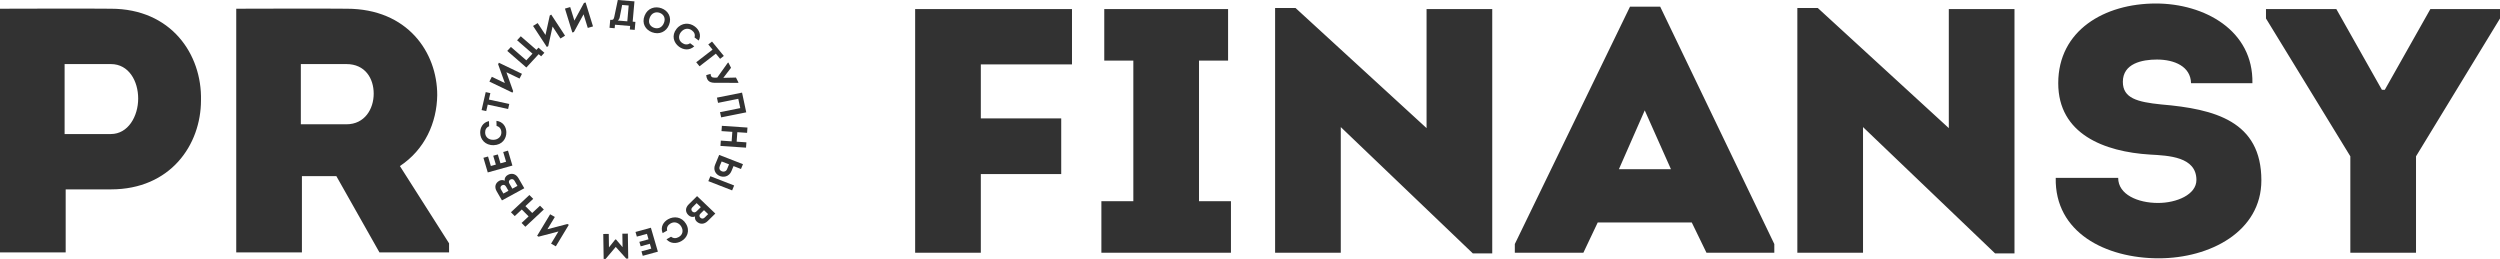 <?xml version="1.0" encoding="UTF-8"?> <svg xmlns="http://www.w3.org/2000/svg" width="2240" height="232" viewBox="0 0 2240 232" fill="none"> <path d="M58.849 226.135V169.685H99.369C152.752 169.685 180.087 129.764 180.087 89.843C181.052 48.674 153.395 7.817 99.369 7.817C65.924 7.505 33.445 7.817 0 7.817V226.135H58.849ZM57.885 120.095V57.407H99.369C115.448 57.407 123.81 72.689 123.81 88.283C123.81 104.189 114.805 120.095 99.369 120.095H57.885ZM358.311 148.788C380.499 134.13 391.433 110.115 391.755 85.165C391.755 46.803 365.063 7.817 310.716 7.817C277.592 7.505 245.113 7.817 211.668 7.817V226.135H270.517V157.833H301.39L339.98 226.135H402.367V218.026L358.311 148.788ZM269.553 111.362V57.407H310.394C327.116 57.407 334.834 70.194 334.834 83.917C334.834 97.64 326.795 111.362 310.394 111.362H269.553ZM950.855 106.061H878.82V57.719H960.503V8.129H819.97V226.448H878.82V155.962H950.855V106.061ZM1074.31 180.289V54.288H1100.36V8.129H989.418V54.288H1015.47V180.289H986.839V226.448H1102.93V180.289H1074.31ZM1319.69 227.071H1337.05V8.129H1278.2V114.793L1160.83 7.194H1142.49V226.448H1201.34V113.857L1319.69 227.071ZM1515.82 199.313L1529 226.448H1589.78V218.65L1487.51 5.946H1460.5L1357.28 218.65V226.448H1418.7L1431.57 199.313H1515.82ZM1473.69 98.887L1497.17 151.596H1450.54L1473.69 98.887ZM1787.62 227.071H1804.98V8.129H1746.13V114.793L1628.76 7.194H1610.42V226.448H1669.27V113.857L1787.62 227.071ZM1841.93 159.392C1840.97 208.358 1886.63 231.438 1934.22 231.438C1980.21 231.438 2026.19 207.422 2026.19 161.576C2026.19 108.556 1984.39 97.64 1936.48 93.585C1914.93 91.402 1902.07 87.971 1902.07 73.313C1902.07 56.783 1919.43 53.352 1932.62 53.352C1948.37 53.352 1962.85 59.59 1963.17 74.56H2018.16C2019.12 27.154 1975.07 3.139 1931.66 3.139C1885.67 3.139 1844.18 27.154 1844.18 74.56C1844.18 120.095 1885.35 136.001 1926.51 138.497C1942.91 139.432 1967.99 140.368 1967.99 161.264C1967.99 174.363 1950.31 181.848 1933.58 181.848C1915.57 181.848 1897.89 174.363 1897.89 159.392H1841.93ZM2134.2 80.486L2093.36 8.129H2030.32V16.55L2105.9 140.055V226.448H2164.75V140.055L2240 16.55V8.129H2177.61L2136.77 80.486H2134.2Z" fill="#323232"></path> <path d="M490.506 205.378L497.143 194.39L492.923 191.992L481.257 211.304L482.589 212.061L500.358 207.396L493.771 218.303L498.019 220.717L509.668 201.431L508.393 200.708L490.506 205.378Z" fill="#323232"></path> <path d="M474.339 174.716L457.798 190.187L461.216 193.625L467.526 187.723L473.633 193.865L467.323 199.766L470.718 203.181L487.26 187.711L483.865 184.296L476.87 190.838L470.763 184.696L477.758 178.154L474.339 174.716Z" fill="#323232"></path> <path d="M447.374 161.981C443.623 164.021 442.926 167.761 444.983 171.315L449.755 179.56L469.765 168.667L464.544 159.643C462.294 155.757 458.571 154.789 455.05 156.706C452.988 157.828 451.919 159.688 452.191 161.914C450.711 161.113 448.834 161.186 447.374 161.981ZM448.824 169.625C447.988 168.181 448.402 166.751 449.879 165.984C451.24 165.279 452.556 165.731 453.376 167.147L455.577 170.951L451.025 173.428L448.824 169.625ZM456.514 164.634C456.145 163.997 455.881 163.41 455.951 162.751C456.043 161.934 456.611 161.224 457.429 160.815C458.822 160.166 460.163 160.531 460.982 161.947L463.65 166.556L459.069 169.049L456.514 164.634Z" fill="#323232"></path> <path d="M433.145 141.378L437.035 154.505L459.12 148.35L455.158 134.978L450.868 136.174L453.46 144.925L448.412 146.331L446.054 138.376L441.922 139.528L444.279 147.483L439.799 148.732L437.278 140.226L433.145 141.378Z" fill="#323232"></path> <path d="M442.322 130.081C449.935 129.881 453.851 124.237 453.687 118.381C453.557 113.734 450.898 109.059 444.801 108.263L444.928 112.846C447.739 113.537 449.148 115.761 449.224 118.53C449.335 122.508 446.126 125.173 442.188 125.276C437.823 125.389 434.796 122.826 434.686 118.879C434.612 116.206 435.705 114.17 438.27 113.116L438.141 108.502C432.492 109.669 430.131 114.507 430.256 118.995C430.321 124.854 434.676 130.282 442.322 130.081Z" fill="#323232"></path> <path d="M437.006 93.716L455.271 97.658L456.305 93.152L438.04 89.209L439.366 83.429L435.201 82.53L431.507 98.628L435.672 99.527L437.006 93.716Z" fill="#323232"></path> <path d="M453.739 64.74L465.507 70.39L467.678 66.138L446.994 56.208L446.31 57.549L452.354 74.413L440.674 68.805L438.489 73.085L459.143 83.001L459.798 81.717L453.739 64.74Z" fill="#323232"></path> <path d="M482.654 48.541L484.854 50.453L487.768 47.3L482.465 42.688L480.624 44.68L466.617 32.502L463.308 36.081L477.095 48.068L471.572 54.042L457.786 42.056L454.498 45.611L471.609 60.488L482.654 48.541Z" fill="#323232"></path> <path d="M495.111 23.765L502.16 34.51L506.287 31.963L493.899 13.079L492.597 13.883L488.761 31.344L481.765 20.68L477.61 23.244L489.981 42.101L491.228 41.332L495.111 23.765Z" fill="#323232"></path> <path d="M522.88 12.826L526.649 25.025L531.335 23.664L524.71 2.223L523.232 2.653L514.643 18.444L510.903 6.336L506.186 7.707L512.801 29.117L514.216 28.705L522.88 12.826Z" fill="#323232"></path> <path d="M557.449 4.443L563.304 4.926L562.061 19.106L553.458 18.397C554.495 17.843 555.076 16.485 555.26 15.51L557.449 4.443ZM546.761 17.748L546.132 24.918L550.744 25.299L551.02 22.158C555.959 22.565 559.655 22.87 564.594 23.278L564.319 26.418L568.702 26.78L569.331 19.61L566.878 19.408L568.472 1.23C563.795 0.845 558.233 0.386 553.556 0L550.435 14.92C549.987 17.024 549.511 17.943 547.546 17.813L546.761 17.748Z" fill="#323232"></path> <path d="M599.466 22.233C602.23 15.248 598.41 9.529 592.801 7.441C587.101 5.319 580.328 7.061 577.552 14.076C574.775 21.091 578.474 26.764 584.205 28.897C590.702 31.316 596.96 28.564 599.466 22.233ZM582.18 15.799C583.92 11.399 587.807 10.288 591.178 11.543C594.519 12.787 596.652 16.104 594.899 20.533C593.1 25.081 589.219 26.091 585.878 24.848C582.445 23.57 580.38 20.346 582.18 15.799Z" fill="#323232"></path> <path d="M606.153 25.896C601.517 31.756 603.571 38.26 608.364 41.826C612.166 44.656 617.585 45.599 622.064 41.507L618.313 38.716C615.99 40.398 613.321 40.058 611.055 38.372C607.799 35.949 607.688 31.853 610.086 28.822C612.744 25.463 616.704 24.798 619.934 27.201C622.121 28.829 623.062 30.934 622.292 33.53L626.068 36.34C628.691 31.35 626.303 26.523 622.632 23.791C617.899 20.149 610.809 20.01 606.153 25.896Z" fill="#323232"></path> <path d="M638.449 44.468L623.813 55.775L626.779 59.386L641.415 48.079L645.219 52.711L648.558 50.132L637.962 37.232L634.624 39.811L638.449 44.468Z" fill="#323232"></path> <path d="M640.312 69.572C637.742 69.624 636.796 68.549 636.654 66.17L632.769 67.309C633.353 73.237 636.619 74.343 641.729 74.182L661.284 74.242L661.727 74.031L659.428 69.486L648.268 69.759L648.196 69.617L655.005 60.739L652.619 56.023L652.059 56.289L642.602 69.546L640.312 69.572Z" fill="#323232"></path> <path d="M664.875 82.977L642.37 87.486C642.703 89.045 643.035 90.604 643.367 92.163L661.498 88.53L663.272 96.855L645.14 100.488C645.473 102.047 645.805 103.605 646.137 105.164L668.641 100.655L664.875 82.977Z" fill="#323232"></path> <path d="M645.514 130.752L668.439 132.298L668.78 127.534L660.037 126.944L660.647 118.432L669.391 119.022L669.73 114.289L646.806 112.743L646.466 117.476L656.16 118.13L655.55 126.641L645.856 125.987L645.514 130.752Z" fill="#323232"></path> <path d="M663.917 151.414L665.701 147.1L644.373 138.803L640.756 147.55C638.96 151.894 640.864 155.585 644.136 157.337C648.023 159.398 653.261 158.452 655.411 153.251L657.244 148.818L663.399 151.212C663.552 151.272 663.734 151.343 663.917 151.414ZM651.389 151.687C650.534 153.755 648.247 154.238 646.401 153.313C644.476 152.324 644.112 150.639 645.053 148.364C645.566 147.123 646.11 145.894 646.611 144.683L653.222 147.254L651.573 151.243C651.512 151.39 651.451 151.539 651.389 151.687ZM655.985 170.592L657.806 166.189L636.479 157.892L634.658 162.295L655.985 170.592Z" fill="#323232"></path> <path d="M624.173 198.438C627.235 201.366 631.133 200.978 634.082 198.076L640.926 191.341L624.583 175.719L617.094 183.088C613.867 186.263 613.942 190 616.818 192.749C618.501 194.358 620.641 194.838 622.769 193.968C622.386 195.569 622.98 197.299 624.173 198.438ZM631.343 194.966C630.144 196.145 628.612 196.155 627.443 194.993C626.367 193.92 626.45 192.568 627.625 191.412L630.782 188.306L634.5 191.859L631.343 194.966ZM624.266 189.184C623.736 189.706 623.228 190.115 622.556 190.232C621.721 190.373 620.86 190.041 620.228 189.393C619.198 188.275 619.188 186.924 620.364 185.767L624.188 182.003L627.93 185.579L624.266 189.184Z" fill="#323232"></path> <path d="M614.634 200.48C610.784 194.106 603.797 193.499 598.586 196.46C594.45 198.81 591.507 203.324 593.727 208.888L597.806 206.571C597.076 203.85 598.406 201.58 600.87 200.18C604.412 198.169 608.365 199.612 610.356 202.909C612.564 206.563 611.706 210.371 608.193 212.367C605.814 213.718 603.449 213.771 601.26 212.099L597.152 214.432C600.929 218.67 606.44 218.344 610.433 216.075C615.695 213.196 618.5 206.88 614.634 200.48Z" fill="#323232"></path> <path d="M575.914 229.212L589.465 225.49L583.203 204.047L569.4 207.839L570.616 212.004L579.651 209.523L581.082 214.424L572.869 216.68L574.041 220.693L582.253 218.438L583.524 222.787L574.743 225.199L575.914 229.212Z" fill="#323232"></path> <path d="M551.708 221.234L561.101 231.696L562.906 231.669L562.55 209.322L557.626 209.396L557.818 221.461L551.93 214.544L551.306 214.553L545.64 221.643L545.449 209.578L540.525 209.652L540.88 232L542.654 231.973L551.708 221.234Z" fill="#323232"></path> </svg> 